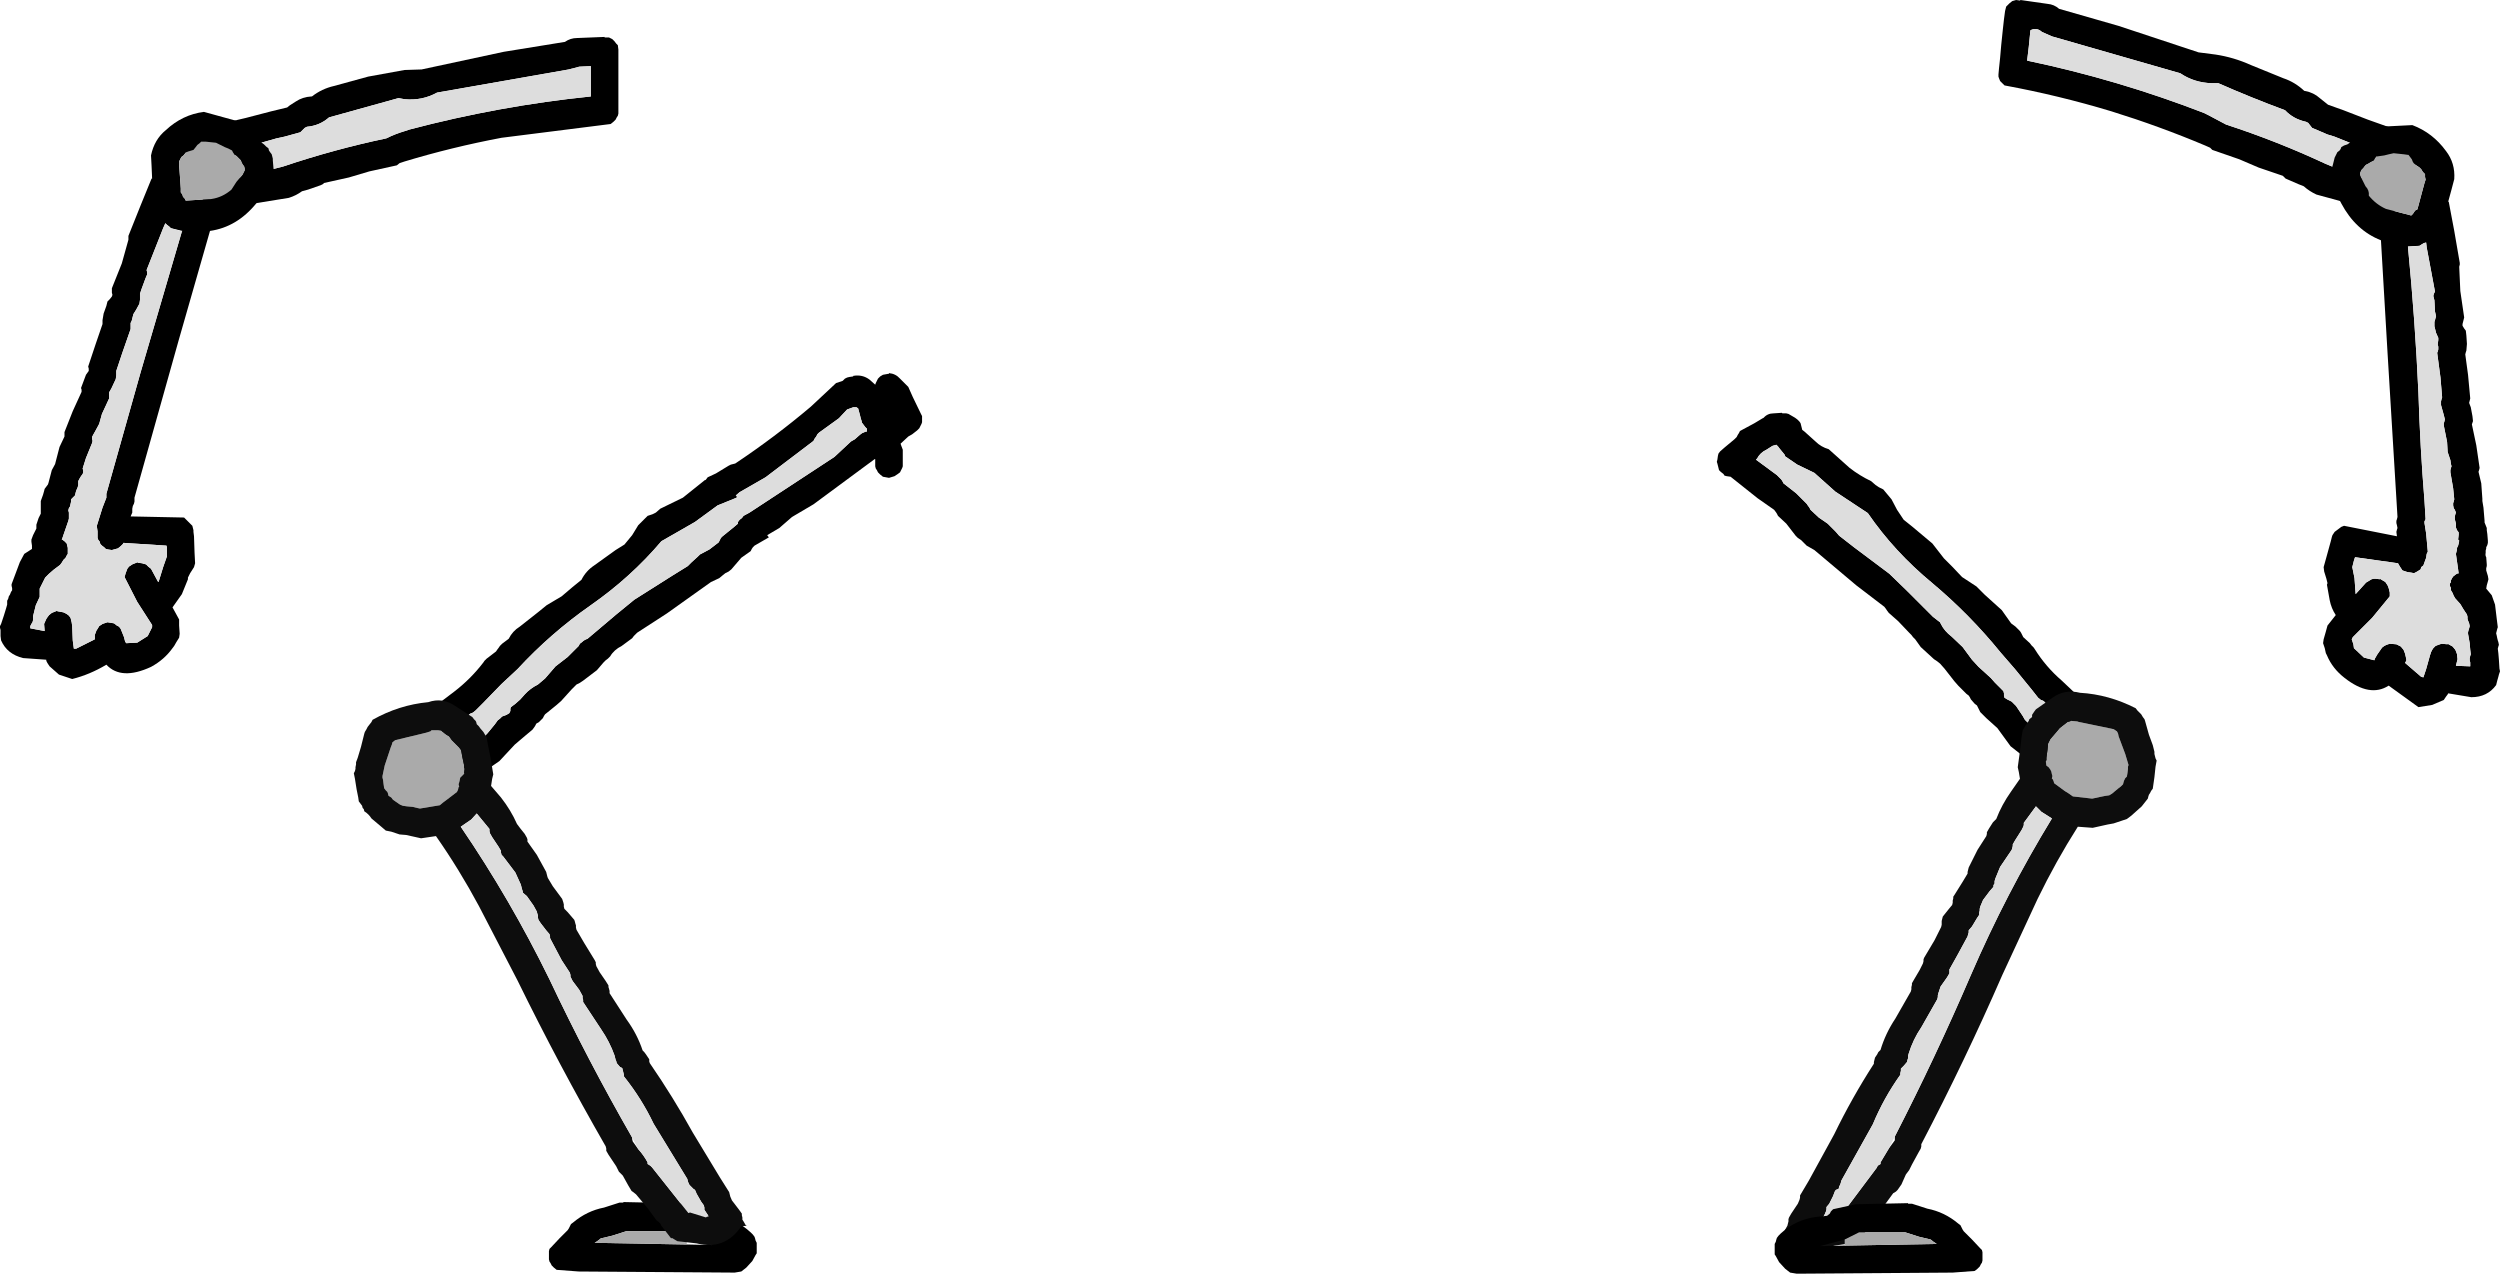 <?xml version="1.0" encoding="UTF-8" standalone="no"?>
<svg xmlns:xlink="http://www.w3.org/1999/xlink" height="115.55px" width="226.8px" xmlns="http://www.w3.org/2000/svg">
  <g transform="matrix(1.0, 0.0, 0.0, 1.0, 121.15, -28.4)">
    <path d="M-57.15 71.95 L-57.1 71.9 -56.95 71.7 -56.2 71.35 -55.05 70.65 -54.85 70.55 -54.45 70.45 Q-50.85 68.05 -47.6 65.3 L-45.3 63.15 -44.7 62.95 -44.5 62.75 -44.3 62.65 -44.1 62.6 -43.75 62.55 -43.75 62.5 Q-42.9 62.35 -42.25 62.85 L-41.75 63.3 -41.7 63.15 -41.6 62.95 -41.5 62.75 -41.3 62.55 -41.05 62.4 -40.5 62.3 -40.5 62.25 Q-39.9 62.3 -39.5 62.75 L-38.75 63.5 -38.35 64.4 -37.6 65.95 -37.5 66.15 -37.5 66.3 -37.5 66.5 -37.5 66.7 -37.55 66.85 -37.65 67.05 -37.75 67.25 -37.95 67.45 -38.4 67.8 -38.75 68.0 -39.45 68.65 -39.4 68.8 -39.25 69.2 -39.25 69.4 -39.25 69.75 -39.25 70.3 -39.25 70.7 -39.3 70.85 -39.4 71.05 -39.5 71.25 -39.7 71.4 -40.0 71.6 -40.5 71.75 -41.05 71.65 -41.3 71.45 -41.5 71.25 -41.6 71.05 -41.7 70.9 -41.75 70.7 -41.75 70.5 -41.75 70.3 -41.75 70.15 -41.75 70.05 -41.8 70.05 -47.35 74.15 -49.3 75.3 -50.45 76.3 -51.55 76.95 -51.4 77.15 -52.7 77.9 -52.85 78.05 -52.95 78.2 -53.05 78.4 -53.9 79.0 -54.8 80.05 -55.05 80.25 -55.35 80.4 -55.6 80.6 -55.9 80.85 -56.65 81.2 -60.65 84.05 -63.35 85.8 -63.55 86.0 -63.65 86.1 -63.8 86.3 -64.75 87.0 Q-65.45 87.35 -65.8 87.95 L-66.0 88.15 -66.2 88.3 -66.4 88.5 -67.0 89.2 -68.25 90.15 -68.55 90.35 -68.85 90.5 -69.3 90.95 -70.25 92.0 -70.65 92.35 -71.45 93.0 -71.7 93.2 -71.8 93.35 -71.9 93.55 -72.25 93.9 -72.5 94.05 -72.6 94.25 -72.7 94.4 -72.85 94.6 -73.45 95.1 -74.45 95.95 -75.85 97.45 -77.6 98.65 -78.25 98.65 -79.25 98.5 -79.5 98.25 -79.7 98.05 -79.9 97.45 -80.5 96.3 -80.6 96.1 -80.75 95.9 -80.95 95.65 -81.05 95.5 -81.1 95.3 -81.1 95.1 -81.1 94.9 -81.1 94.75 -81.1 94.65 -81.6 94.5 -81.85 94.25 -82.0 94.05 -82.1 93.85 -82.2 93.65 -82.2 93.45 -82.2 93.25 -82.2 93.1 -82.1 92.9 -82.0 92.7 -79.95 91.15 Q-78.45 90.0 -77.3 88.5 L-77.2 88.35 -77.0 88.15 -76.8 88.0 -76.15 87.5 -76.05 87.35 -75.9 87.15 -75.8 87.0 -75.6 86.8 -75.4 86.65 -75.0 86.35 Q-74.65 85.65 -74.0 85.25 L-72.35 83.95 -71.55 83.3 -70.2 82.5 -69.2 81.65 -68.4 81.0 Q-68.0 80.2 -67.25 79.7 L-65.3 78.3 -64.5 77.8 -63.8 76.95 -63.25 76.05 -62.4 75.2 -61.95 75.05 -61.65 74.9 -61.25 74.55 -59.2 73.55 -57.2 71.95 -57.15 71.95 M-54.4 73.35 L-54.25 73.5 -54.45 73.6 -56.05 74.25 -58.1 75.75 -61.15 77.5 Q-63.9 80.75 -67.55 83.3 -71.2 85.85 -74.2 89.1 L-75.65 90.45 -77.35 92.2 -78.0 92.85 -78.25 93.05 -78.5 93.15 -78.85 93.45 -79.0 93.6 -78.95 93.7 -78.7 94.1 -78.35 94.7 -78.15 94.9 -78.05 95.1 -78.0 95.3 -77.9 95.45 -77.75 95.55 -77.6 95.45 -77.15 95.15 -76.95 94.95 -76.7 94.65 -76.25 94.1 -76.0 93.75 -75.8 93.6 -75.6 93.4 -75.2 93.25 -74.95 93.1 -74.85 92.9 -74.85 92.7 -74.8 92.55 -74.6 92.4 -74.4 92.25 -73.95 91.85 -73.55 91.4 Q-73.05 90.85 -72.35 90.5 L-71.7 89.95 -70.75 88.85 -69.65 88.0 -68.65 87.0 -68.55 86.8 -68.35 86.65 Q-68.15 86.45 -67.85 86.35 L-65.25 84.15 -63.6 82.8 -60.2 80.65 -58.75 79.75 -58.4 79.4 -57.85 78.9 -57.65 78.7 -56.8 78.25 -55.95 77.6 -55.85 77.4 -55.75 77.2 -55.6 77.05 -54.55 76.2 -54.2 75.9 -54.2 75.75 -54.05 75.55 -53.85 75.4 -53.7 75.2 -53.15 74.9 -45.45 69.85 -43.95 68.45 -43.6 68.25 -43.15 67.85 -42.95 67.7 -42.6 67.55 -42.5 67.55 -42.5 67.5 -42.5 67.3 -42.65 67.15 -42.8 66.95 -42.95 66.75 -43.0 66.55 -43.05 66.4 -43.15 66.0 -43.3 65.45 -43.45 65.35 -43.75 65.35 -44.3 65.55 -45.05 66.35 -46.85 67.65 -47.0 67.8 -47.1 68.0 -47.25 68.2 -47.35 68.4 -51.7 71.7 -54.05 73.05 -54.4 73.35 M-71.35 142.1 L-71.35 141.9 -71.3 141.7 -71.15 141.55 -70.4 140.75 -69.65 140.0 -69.55 139.85 -69.45 139.65 -69.35 139.45 -69.15 139.3 Q-67.9 138.25 -66.35 137.95 L-64.95 137.5 -64.6 137.5 -64.6 137.45 -59.85 137.55 Q-58.75 137.55 -57.8 138.0 L-57.6 138.2 -57.5 138.4 -57.25 138.6 -56.25 138.7 Q-54.4 138.95 -53.05 140.2 L-52.85 140.4 -52.7 140.6 -52.65 140.75 -52.6 140.95 -52.5 141.15 -52.5 141.35 -52.5 141.5 -52.5 141.7 -52.5 141.9 -52.5 142.1 -52.6 142.25 -52.9 142.8 -53.45 143.4 -53.9 143.75 -54.5 143.85 -68.65 143.75 -70.65 143.6 -70.9 143.4 -71.1 143.2 -71.2 143.0 -71.3 142.85 -71.35 142.65 -71.35 142.45 -71.35 142.25 -71.35 142.1 M-58.85 140.75 L-60.15 140.1 -64.35 140.1 -65.6 140.5 -66.65 140.75 -66.9 140.95 -67.2 141.15 -58.85 141.3 -56.6 141.35 -58.85 140.75" fill="#000000" fill-rule="evenodd" stroke="none"/>
    <path d="M-54.25 73.5 L-54.4 73.35 -54.05 73.05 -51.7 71.7 -47.35 68.4 -47.25 68.2 -47.1 68.0 -47.0 67.8 -46.85 67.65 -45.05 66.35 -44.3 65.55 -43.75 65.35 -43.45 65.35 -43.3 65.45 -43.15 66.0 -43.05 66.4 -43.0 66.55 -42.95 66.75 -42.8 66.95 -42.65 67.15 -42.5 67.3 -42.5 67.5 -42.5 67.55 -42.6 67.55 -42.95 67.7 -43.15 67.85 -43.6 68.25 -43.95 68.45 -45.45 69.85 -53.15 74.9 -53.7 75.2 -53.85 75.4 -54.05 75.55 -54.2 75.75 -54.2 75.9 -54.55 76.2 -55.6 77.05 -55.75 77.2 -55.85 77.4 -55.95 77.6 -56.8 78.25 -57.65 78.7 -57.85 78.9 -58.4 79.4 -58.75 79.75 -60.2 80.65 -63.6 82.8 -65.25 84.15 -67.85 86.35 Q-68.15 86.45 -68.35 86.65 L-68.55 86.8 -68.65 87.0 -69.65 88.0 -70.75 88.85 -71.7 89.95 -72.35 90.5 Q-73.05 90.85 -73.55 91.4 L-73.95 91.85 -74.4 92.25 -74.6 92.4 -74.8 92.55 -74.85 92.7 -74.85 92.9 -74.95 93.1 -75.2 93.25 -75.6 93.4 -75.8 93.6 -76.0 93.75 -76.25 94.1 -76.7 94.65 -76.95 94.95 -77.15 95.15 -77.6 95.45 -77.75 95.55 -77.9 95.45 -78.0 95.3 -78.05 95.1 -78.15 94.9 -78.35 94.7 -78.7 94.1 -78.95 93.7 -79.0 93.6 -78.85 93.45 -78.5 93.15 -78.25 93.05 -78.0 92.85 -77.35 92.2 -75.65 90.45 -74.2 89.1 Q-71.2 85.85 -67.55 83.3 -63.9 80.75 -61.15 77.5 L-58.1 75.75 -56.05 74.25 -54.45 73.6 -54.25 73.5" fill="#dddddd" fill-rule="evenodd" stroke="none"/>
    <path d="M-58.85 141.3 L-67.2 141.15 -66.9 140.95 -66.65 140.75 -65.6 140.5 -64.35 140.1 -60.15 140.1 -58.85 140.75 -58.85 141.3" fill="#aaaaaa" fill-rule="evenodd" stroke="none"/>
    <path d="M-81.4 94.65 L-81.1 94.7 -80.85 94.9 -80.65 95.05 -80.4 95.2 -80.15 95.55 -79.5 96.2 -79.35 96.4 -79.3 96.55 -79.2 97.1 -79.05 97.8 -79.05 98.0 -79.0 98.15 -79.05 98.6 -79.2 98.75 -79.4 98.95 -79.45 99.2 -79.5 99.4 -79.55 99.55 -79.5 99.75 -79.5 99.8 -79.55 99.8 -79.6 100.05 -79.7 100.25 -80.55 100.9 -80.95 101.2 -81.25 101.45 -83.05 101.75 -83.3 101.7 -83.7 101.6 -84.25 101.55 -84.6 101.5 -84.85 101.4 -85.5 100.95 -85.65 100.75 -85.9 100.6 -85.95 100.4 -86.0 100.25 -86.15 100.1 -86.3 99.9 -86.35 99.55 -86.4 99.15 -86.45 98.95 -86.45 98.8 -86.25 97.85 -85.7 96.2 -85.6 95.95 -85.55 95.75 -85.3 95.55 -82.6 94.9 -82.1 94.75 -82.0 94.65 -81.4 94.65" fill="#aaaaaa" fill-rule="evenodd" stroke="none"/>
    <path d="M-81.4 94.65 L-82.0 94.65 -82.1 94.75 -82.6 94.9 -85.3 95.55 -85.55 95.75 -85.6 95.95 -85.7 96.2 -86.25 97.85 -86.45 98.8 -86.45 98.95 -86.4 99.15 -86.35 99.55 -86.3 99.9 -86.15 100.1 -86.0 100.25 -85.95 100.4 -85.9 100.6 -85.65 100.75 -85.5 100.95 -84.85 101.4 -84.6 101.5 -84.25 101.55 -83.7 101.6 -83.3 101.7 -83.05 101.75 -81.25 101.45 -80.95 101.2 -80.55 100.9 -79.7 100.25 -79.6 100.05 -79.55 99.8 -79.5 99.8 -79.5 99.75 -79.55 99.55 -79.5 99.4 -79.45 99.2 -79.4 98.95 -79.2 98.75 -79.05 98.6 -79.0 98.15 -79.05 98.0 -79.05 97.8 -79.2 97.1 -79.3 96.55 -79.35 96.4 -79.5 96.2 -80.15 95.55 -80.4 95.2 -80.65 95.05 -80.85 94.9 -81.1 94.7 -81.4 94.65 M-78.15 93.65 L-78.0 93.8 -77.95 93.9 -77.9 94.1 -77.7 94.3 -77.6 94.45 -77.3 94.8 -77.0 95.3 -76.9 95.9 -76.65 97.15 -76.4 98.65 -76.5 99.05 -76.6 99.7 -75.7 100.75 Q-74.8 101.9 -74.25 103.15 L-73.95 103.55 -73.55 104.05 -73.35 104.4 -73.3 104.55 -73.3 104.75 -72.45 105.95 -71.6 107.5 -71.55 107.7 -71.5 107.9 -71.45 108.05 -71.0 108.8 -70.15 109.95 -70.1 110.1 -70.05 110.25 -70.0 110.45 -70.0 110.65 -69.95 110.85 -69.65 111.15 -69.05 111.85 -69.0 112.0 -68.95 112.2 -68.9 112.35 -68.9 112.55 -68.85 112.75 -68.15 113.95 -67.2 115.5 -67.1 115.7 -67.1 115.85 -67.05 116.05 -66.75 116.6 -66.2 117.4 -65.95 117.8 -65.95 117.95 -65.9 118.1 -65.85 118.3 -65.85 118.5 -64.3 120.9 Q-63.35 122.2 -62.85 123.7 L-62.7 123.85 -62.55 124.05 -62.35 124.35 -62.25 124.5 -62.25 124.7 -62.2 124.85 Q-60.1 127.9 -58.3 131.15 L-55.85 135.2 -55.0 136.55 -54.95 136.75 -54.9 136.95 -54.75 137.3 -54.1 138.15 -53.85 138.5 -53.85 138.65 -53.8 138.85 -53.8 139.05 -53.7 139.2 -53.5 139.55 -53.4 139.6 -53.9 139.65 Q-55.4 141.85 -57.95 141.2 L-59.7 141.0 -59.95 140.85 -60.2 140.7 -60.25 140.75 -60.3 140.7 -61.15 139.6 -61.25 139.4 -61.4 139.25 -61.6 139.1 -62.4 138.0 -63.45 136.75 -63.7 136.55 -63.85 136.45 -64.15 135.95 -64.65 135.05 -65.0 134.7 -65.25 134.2 -65.95 133.15 -66.15 132.8 -66.15 132.6 -66.2 132.4 Q-70.45 125.0 -74.2 117.35 L-77.7 110.6 Q-79.5 107.25 -81.6 104.25 L-82.95 104.45 -84.3 104.15 -84.9 104.1 -85.65 103.85 -86.15 103.75 -86.5 103.45 -87.45 102.65 Q-87.7 102.25 -88.1 102.0 L-88.15 101.8 -88.25 101.7 -88.3 101.5 -88.45 101.3 -88.6 101.1 -88.65 100.75 -88.8 100.0 -88.95 99.05 -89.05 98.55 -88.95 98.35 -88.9 98.15 -88.9 98.0 -88.85 97.75 -88.85 97.55 -88.7 97.15 -88.4 96.15 -88.1 94.95 -88.05 94.8 -87.9 94.55 -87.8 94.35 -87.45 93.9 -87.35 93.7 Q-84.95 92.35 -82.3 92.1 -81.0 91.65 -79.85 92.45 L-78.3 93.45 -78.15 93.65 M-63.25 132.65 Q-62.75 133.2 -62.4 133.85 L-62.4 134.0 -62.15 134.15 -62.0 134.3 -59.5 137.45 -58.7 138.45 -58.55 138.4 -57.1 138.85 -57.05 138.8 -56.85 138.75 -57.05 138.45 -57.25 138.15 -57.25 137.95 -57.3 137.75 -57.55 137.4 -57.95 136.7 -58.1 136.35 -58.25 136.25 -58.45 136.05 -58.6 135.9 -58.7 135.7 -58.75 135.55 -58.8 135.35 -61.85 130.35 Q-62.95 128.05 -64.55 126.05 L-64.55 125.9 -64.6 125.7 -64.65 125.5 -64.7 125.3 -64.9 125.2 -65.2 124.85 -65.25 124.65 -65.3 124.55 -65.35 124.35 -65.4 124.15 Q-65.85 122.9 -66.6 121.8 L-68.25 119.3 -68.25 119.1 -68.3 118.95 -68.3 118.75 -68.6 118.2 -69.2 117.4 -69.4 117.0 -69.4 116.85 -69.45 116.65 -70.2 115.5 -71.15 113.7 -71.25 113.5 -71.25 113.35 -71.3 113.15 -71.6 112.8 -72.1 112.15 -72.3 111.85 -72.35 111.65 -72.35 111.45 -72.4 111.3 -72.45 111.1 -72.75 110.55 -73.35 109.7 -73.7 109.4 -73.75 109.2 -73.8 109.05 -73.85 108.85 -73.9 108.65 -74.4 107.55 -75.5 106.1 -75.65 105.95 -75.7 105.75 -75.7 105.6 -75.9 105.25 -76.5 104.35 -76.7 104.0 -76.75 103.8 -76.75 103.6 -77.9 102.2 -78.4 102.75 -79.35 103.4 Q-74.85 110.0 -71.3 117.25 -67.85 124.55 -63.8 131.6 L-63.8 131.75 -63.75 131.95 -63.25 132.65" fill="#0d0d0d" fill-rule="evenodd" stroke="none"/>
    <path d="M-63.8 131.6 Q-67.85 124.55 -71.3 117.25 -74.85 110.0 -79.35 103.4 L-78.4 102.75 -77.9 102.2 -76.75 103.6 -76.75 103.8 -76.7 104.0 -76.5 104.35 -75.9 105.25 -75.7 105.6 -75.7 105.75 -75.65 105.95 -75.5 106.1 -74.4 107.55 -73.9 108.65 -73.85 108.85 -73.8 109.05 -73.75 109.2 -73.7 109.4 -73.35 109.7 -72.75 110.55 -72.45 111.1 -72.4 111.3 -72.35 111.45 -72.35 111.65 -72.3 111.85 -72.1 112.15 -71.6 112.8 -71.3 113.15 -71.25 113.35 -71.25 113.5 -71.15 113.7 -70.2 115.5 -69.45 116.65 -69.4 116.85 -69.4 117.0 -69.2 117.4 -68.6 118.2 -68.3 118.75 -68.3 118.95 -68.25 119.1 -68.25 119.3 -66.6 121.8 Q-65.85 122.9 -65.4 124.15 L-65.35 124.35 -65.3 124.55 -65.25 124.65 -65.2 124.85 -64.9 125.2 -64.7 125.3 -64.65 125.5 -64.6 125.7 -64.55 125.9 -64.55 126.05 Q-62.95 128.05 -61.85 130.35 L-58.8 135.35 -58.75 135.55 -58.7 135.7 -58.6 135.9 -58.45 136.05 -58.25 136.25 -58.1 136.35 -57.95 136.7 -57.55 137.4 -57.3 137.75 -57.25 137.95 -57.25 138.15 -57.05 138.45 -56.85 138.75 -57.05 138.8 -57.1 138.85 -58.55 138.4 -58.7 138.45 -59.5 137.45 -62.0 134.3 -62.15 134.15 -62.4 134.0 -62.4 133.85 Q-62.75 133.2 -63.25 132.65 L-63.8 131.6" fill="#dddddd" fill-rule="evenodd" stroke="none"/>
    <path d="M39.75 65.9 L40.5 65.85 40.55 65.9 40.9 65.9 41.1 65.95 41.7 66.3 41.9 66.45 42.1 66.65 42.2 66.8 42.25 67.0 42.3 67.2 42.35 67.4 42.55 67.55 43.55 68.45 Q44.05 68.95 44.75 69.15 L46.65 70.85 Q47.55 71.55 48.6 72.05 L49.0 72.4 49.3 72.6 49.7 72.8 50.45 73.7 50.95 74.65 51.55 75.55 52.3 76.15 54.15 77.7 55.2 79.05 55.95 79.8 56.85 80.75 58.15 81.6 58.9 82.35 60.45 83.75 61.3 84.95 61.7 85.25 61.9 85.45 62.1 85.65 62.2 85.8 62.3 86.0 62.4 86.2 63.0 86.75 63.15 86.95 63.35 87.15 63.45 87.3 Q64.45 88.9 65.9 90.15 L67.75 91.9 67.9 92.1 67.95 92.3 67.95 92.45 67.95 92.65 67.9 92.85 67.8 93.05 67.7 93.2 67.5 93.4 67.25 93.6 66.7 93.7 66.7 93.8 66.7 93.95 66.7 94.15 66.7 94.35 66.6 94.55 66.5 94.7 66.3 94.95 66.1 95.15 66.0 95.35 65.3 96.45 65.05 97.0 64.85 97.2 64.6 97.4 63.55 97.5 62.9 97.4 61.25 96.1 60.05 94.45 59.05 93.55 58.5 93.0 58.4 92.8 58.3 92.6 58.2 92.4 58.0 92.25 57.65 91.85 57.55 91.65 57.45 91.5 57.25 91.35 56.5 90.6 56.15 90.2 55.25 89.05 54.85 88.6 54.6 88.4 54.3 88.2 53.1 87.1 52.6 86.4 52.4 86.2 52.25 86.0 52.05 85.8 51.05 84.75 50.2 84.0 50.05 83.8 49.95 83.65 49.8 83.45 47.25 81.5 43.45 78.3 42.75 77.9 42.45 77.6 42.25 77.4 41.95 77.2 41.75 77.0 40.9 75.9 40.15 75.2 40.05 75.0 39.95 74.85 39.8 74.65 38.3 73.6 35.85 71.65 35.5 71.6 35.3 71.55 35.2 71.4 34.95 71.2 34.8 71.05 34.75 70.85 34.7 70.65 34.65 70.45 34.6 70.3 34.65 70.1 34.7 69.75 34.75 69.55 34.9 69.35 35.3 69.0 36.2 68.25 36.4 68.05 36.5 67.85 36.6 67.7 36.7 67.5 38.0 66.8 38.75 66.35 38.85 66.3 Q39.2 65.9 39.75 65.9 M38.25 70.0 L38.15 70.1 40.05 71.5 40.25 71.7 40.45 71.9 40.55 72.05 40.65 72.25 41.8 73.15 42.75 74.1 42.85 74.25 43.0 74.45 43.1 74.65 43.85 75.35 44.65 75.9 44.85 76.1 45.4 76.65 45.7 77.0 47.05 78.05 50.25 80.45 51.8 81.95 54.2 84.35 54.65 84.7 54.85 84.85 54.95 85.05 Q55.25 85.65 55.9 86.15 L56.9 87.1 57.75 88.25 58.35 88.9 59.45 89.9 59.85 90.35 60.25 90.75 60.45 90.95 60.6 91.1 60.65 91.3 60.65 91.5 60.7 91.7 60.95 91.85 61.35 92.05 61.55 92.25 61.75 92.45 61.95 92.75 62.35 93.35 62.55 93.7 62.75 93.9 63.15 94.25 63.3 94.35 63.45 94.3 63.55 94.15 63.65 93.95 63.75 93.75 63.95 93.55 64.4 92.95 64.65 92.6 64.75 92.55 64.6 92.35 64.25 92.0 64.0 91.9 63.75 91.7 63.2 91.0 61.65 89.1 60.35 87.6 Q57.55 84.15 54.15 81.3 50.7 78.45 48.3 74.95 L45.35 73.0 43.45 71.3 41.9 70.55 40.8 69.8 40.75 69.65 40.3 69.1 40.15 68.9 40.0 68.75 39.65 68.85 39.1 69.2 Q38.55 69.45 38.25 70.0" fill="#000000" fill-rule="evenodd" stroke="none"/>
    <path d="M38.25 70.0 Q38.55 69.45 39.1 69.2 L39.65 68.85 40.0 68.75 40.15 68.9 40.3 69.1 40.75 69.65 40.8 69.8 41.9 70.55 43.45 71.3 45.35 73.0 48.3 74.95 Q50.7 78.45 54.15 81.3 57.55 84.15 60.35 87.6 L61.65 89.1 63.2 91.0 63.75 91.7 64.0 91.9 64.25 92.0 64.6 92.35 64.75 92.55 64.65 92.6 64.4 92.95 63.95 93.55 63.75 93.75 63.65 93.95 63.55 94.15 63.45 94.3 63.3 94.35 63.15 94.25 62.75 93.9 62.55 93.7 62.35 93.35 61.95 92.75 61.75 92.45 61.55 92.25 61.35 92.05 60.95 91.85 60.7 91.7 60.65 91.5 60.65 91.3 60.6 91.1 60.45 90.95 60.25 90.75 59.85 90.35 59.45 89.9 58.35 88.9 57.75 88.25 56.9 87.1 55.9 86.15 Q55.25 85.65 54.95 85.05 L54.85 84.85 54.65 84.7 54.2 84.35 51.8 81.95 50.25 80.45 47.05 78.05 45.7 77.0 45.4 76.65 44.85 76.1 44.65 75.9 43.85 75.35 43.1 74.65 43.0 74.45 42.85 74.25 42.75 74.1 41.8 73.15 40.65 72.25 40.55 72.05 40.45 71.9 40.25 71.7 40.05 71.5 38.15 70.1 38.25 70.0" fill="#dddddd" fill-rule="evenodd" stroke="none"/>
    <path d="M66.75 93.8 L66.4 93.9 66.15 94.1 65.95 94.25 65.7 94.45 65.45 94.75 64.85 95.45 64.75 95.65 64.65 95.85 64.6 96.4 64.5 97.15 64.5 97.35 64.45 97.5 64.5 97.85 64.7 98.0 64.85 98.2 64.95 98.4 65.0 98.65 65.05 98.8 65.0 99.0 65.0 99.05 65.05 99.05 65.15 99.25 65.2 99.45 66.15 100.15 66.55 100.4 66.9 100.65 68.65 100.85 68.9 100.8 69.35 100.7 69.85 100.6 70.2 100.55 70.45 100.4 71.05 99.9 71.25 99.75 71.45 99.55 71.5 99.35 71.55 99.2 71.65 99.0 71.8 98.85 71.85 98.55 71.9 98.15 71.9 97.95 71.95 97.8 71.65 96.8 71.05 95.2 71.0 94.95 70.9 94.75 70.6 94.55 67.95 94.0 67.45 93.9 67.3 93.85 66.75 93.8" fill="#aaaaaa" fill-rule="evenodd" stroke="none"/>
    <path d="M66.75 93.8 L67.3 93.85 67.45 93.9 67.95 94.0 70.6 94.55 70.9 94.75 71.0 94.95 71.05 95.2 71.65 96.8 71.95 97.8 71.9 97.95 71.9 98.15 71.85 98.55 71.8 98.85 71.65 99.0 71.55 99.2 71.5 99.35 71.45 99.55 71.25 99.75 71.05 99.9 70.45 100.4 70.2 100.55 69.85 100.6 69.35 100.7 68.9 100.8 68.65 100.85 66.9 100.65 66.55 100.4 66.15 100.15 65.2 99.45 65.15 99.25 65.05 99.05 65.0 99.05 65.0 99.0 65.05 98.8 65.0 98.65 64.95 98.4 64.85 98.2 64.7 98.0 64.5 97.85 64.45 97.5 64.5 97.35 64.5 97.15 64.6 96.4 64.65 95.85 64.75 95.65 64.85 95.45 65.45 94.75 65.7 94.45 65.95 94.25 66.15 94.1 66.4 93.9 66.75 93.8 M63.2 93.45 L62.95 93.65 62.9 93.8 62.65 94.15 62.35 94.65 62.25 95.25 62.1 96.55 61.9 98.0 62.0 98.45 62.1 99.05 61.3 100.2 Q60.45 101.4 59.95 102.7 L59.65 103.0 59.3 103.55 59.1 103.9 59.1 104.05 59.05 104.25 58.25 105.5 57.45 107.1 57.4 107.3 57.35 107.5 57.35 107.65 56.9 108.4 56.15 109.6 56.05 109.75 56.05 109.9 56.0 110.1 56.0 110.3 55.95 110.5 55.7 110.8 55.1 111.55 55.05 111.75 55.0 111.95 55.0 112.1 55.0 112.3 54.95 112.5 54.35 113.7 53.4 115.3 53.35 115.45 53.35 115.6 53.3 115.8 53.0 116.4 52.5 117.25 52.3 117.6 52.3 117.75 52.25 117.95 52.25 118.15 52.2 118.35 50.8 120.8 Q49.9 122.15 49.45 123.65 L49.25 123.85 49.15 124.05 48.95 124.35 48.9 124.55 48.85 124.75 48.85 124.9 Q46.85 128.0 45.25 131.3 L42.95 135.5 42.15 136.85 42.15 137.05 42.1 137.25 41.95 137.6 41.35 138.5 41.15 138.85 41.1 139.0 41.1 139.2 41.05 139.4 41.0 139.6 40.8 139.95 40.75 140.0 41.25 140.05 Q42.8 142.1 45.3 141.4 L47.05 141.15 47.3 140.95 Q47.45 140.9 47.55 140.8 L47.65 140.85 47.65 140.8 48.45 139.6 48.55 139.4 48.7 139.25 48.9 139.1 Q49.15 138.45 49.65 137.95 L50.6 136.65 50.85 136.5 51.0 136.35 51.35 135.85 51.75 134.95 52.05 134.55 52.3 134.05 52.9 132.95 53.1 132.6 53.15 132.4 53.15 132.2 Q57.1 124.65 60.5 116.85 L63.7 109.95 Q65.35 106.55 67.35 103.4 L68.7 103.5 70.05 103.2 70.6 103.1 71.35 102.85 71.8 102.7 72.2 102.4 73.15 101.55 73.7 100.85 73.75 100.65 73.8 100.5 73.9 100.35 74.0 100.15 74.15 99.95 74.2 99.6 74.3 98.9 74.4 97.95 74.5 97.4 74.4 97.2 74.35 97.0 74.3 96.8 74.3 96.6 74.25 96.4 74.15 96.0 73.8 95.05 73.45 93.8 73.4 93.65 73.25 93.45 73.1 93.2 72.75 92.85 72.6 92.65 Q70.15 91.4 67.55 91.25 66.15 90.9 65.05 91.7 L63.55 92.75 63.4 92.95 63.3 93.1 63.2 93.25 63.2 93.45 M50.2 132.6 L49.45 133.85 49.45 134.0 49.2 134.15 49.1 134.35 46.7 137.55 45.95 138.55 45.8 138.55 44.4 139.0 44.35 139.0 44.1 139.0 44.35 138.65 44.5 138.3 44.55 138.1 44.55 137.9 44.8 137.6 45.15 136.9 45.3 136.5 45.4 136.35 45.65 136.25 45.7 136.05 45.8 135.85 45.85 135.7 45.9 135.5 48.75 130.4 Q49.75 128.0 51.25 125.9 L51.25 125.75 51.3 125.55 51.3 125.35 51.4 125.25 51.55 125.1 51.85 124.75 51.9 124.55 51.95 124.4 51.95 124.2 52.0 124.0 Q52.4 122.7 53.15 121.6 L54.6 119.05 54.65 118.85 54.65 118.7 54.7 118.5 54.9 117.9 55.5 117.05 55.7 116.7 55.7 116.55 55.7 116.35 56.4 115.1 57.35 113.35 57.4 113.15 57.45 113.0 57.45 112.8 57.75 112.45 58.2 111.7 58.4 111.4 58.4 111.2 58.45 111.0 58.45 110.85 58.5 110.65 58.75 110.05 59.35 109.25 59.7 108.85 59.7 108.7 59.8 108.55 59.8 108.35 59.85 108.15 60.3 107.05 61.35 105.5 61.4 105.35 61.45 105.15 61.45 105.0 61.65 104.65 62.25 103.7 62.4 103.4 62.45 103.25 62.45 103.05 63.55 101.55 64.05 102.05 65.0 102.65 Q60.85 109.45 57.65 116.85 54.45 124.3 50.75 131.5 L50.75 131.65 50.75 131.85 50.2 132.6" fill="#0d0d0d" fill-rule="evenodd" stroke="none"/>
    <path d="M50.75 131.5 Q54.45 124.3 57.65 116.85 60.85 109.45 65.0 102.65 L64.05 102.05 63.55 101.55 62.45 103.05 62.45 103.25 62.4 103.4 62.25 103.7 61.65 104.65 61.45 105.0 61.45 105.15 61.4 105.35 61.35 105.5 60.3 107.05 59.85 108.15 59.8 108.35 59.8 108.55 59.7 108.7 59.7 108.85 59.35 109.25 58.75 110.05 58.5 110.65 58.45 110.85 58.45 111.0 58.4 111.2 58.4 111.4 58.2 111.7 57.75 112.45 57.45 112.8 57.45 113.0 57.4 113.15 57.35 113.35 56.4 115.1 55.7 116.35 55.7 116.55 55.7 116.7 55.5 117.05 54.9 117.9 54.7 118.5 54.65 118.7 54.65 118.85 54.6 119.05 53.15 121.6 Q52.4 122.7 52.0 124.0 L51.95 124.2 51.95 124.4 51.9 124.55 51.85 124.75 51.55 125.1 51.4 125.25 51.3 125.35 51.3 125.55 51.25 125.75 51.25 125.9 Q49.75 128.0 48.75 130.4 L45.9 135.5 45.85 135.7 45.8 135.85 45.7 136.05 45.65 136.25 45.4 136.35 45.3 136.5 45.15 136.9 44.8 137.6 44.55 137.9 44.55 138.1 44.5 138.3 44.35 138.65 44.1 139.0 44.35 139.0 44.4 139.0 45.8 138.55 45.95 138.55 46.7 137.55 49.1 134.35 49.2 134.15 49.45 134.0 49.45 133.85 50.2 132.6 50.75 131.5" fill="#dddddd" fill-rule="evenodd" stroke="none"/>
    <path d="M39.95 141.05 L39.85 141.25 39.85 141.45 39.85 141.6 39.85 141.8 39.85 142.0 39.85 142.2 39.95 142.35 40.25 142.9 40.8 143.5 41.25 143.85 41.85 143.95 56.0 143.85 58.0 143.7 58.25 143.5 58.45 143.3 58.55 143.1 58.65 142.95 58.7 142.75 58.7 142.55 58.7 142.35 58.7 142.2 58.7 142.0 58.65 141.8 58.5 141.65 57.75 140.85 57.0 140.1 56.9 139.95 56.8 139.75 56.7 139.55 56.5 139.4 Q55.25 138.35 53.7 138.05 L52.3 137.6 51.95 137.6 51.95 137.55 47.2 137.65 45.15 138.1 44.95 138.3 44.85 138.5 44.6 138.7 43.6 138.8 Q41.75 139.05 40.4 140.3 L40.2 140.5 40.05 140.7 40.0 140.85 39.95 141.05 M46.2 140.85 L47.5 140.2 51.7 140.2 52.95 140.6 54.0 140.85 54.25 141.05 54.55 141.25 46.2 141.4 43.95 141.45 46.2 140.85" fill="#000000" fill-rule="evenodd" stroke="none"/>
    <path d="M46.2 141.4 L54.55 141.25 54.25 141.05 54.0 140.85 52.95 140.6 51.7 140.2 47.5 140.2 46.2 140.85 46.2 141.4" fill="#aaaaaa" fill-rule="evenodd" stroke="none"/>
    <path d="M87.9 36.65 L87.95 36.65 Q88.75 36.8 89.3 37.3 L89.8 37.7 90.05 37.9 91.45 38.4 93.65 39.25 95.9 40.05 98.95 41.05 99.05 41.3 99.15 41.5 99.2 41.7 99.25 41.9 99.3 42.05 99.2 42.25 99.15 42.45 99.0 42.65 98.95 42.75 98.75 42.95 98.4 43.05 97.9 43.2 97.85 43.4 97.85 43.8 97.8 43.95 97.8 44.15 97.8 44.35 97.75 44.55 97.7 44.7 97.7 44.9 97.7 45.1 97.55 45.3 97.45 45.45 97.35 45.6 97.35 45.8 97.35 46.0 97.3 46.15 97.2 46.35 97.15 46.55 97.05 46.7 96.9 46.85 96.7 47.05 96.3 47.4 96.0 47.6 95.75 47.6 Q93.95 47.85 92.5 47.0 L92.3 46.95 89.0 46.05 Q88.35 45.75 87.85 45.3 L87.35 45.1 86.2 44.6 86.05 44.45 85.95 44.35 83.75 43.6 82.0 42.85 79.55 42.0 79.35 41.8 78.9 41.6 Q74.75 39.85 70.4 38.5 65.6 37.05 60.7 36.15 L60.5 35.95 60.3 35.75 60.2 35.5 60.15 35.35 60.15 35.15 60.2 34.6 60.3 33.65 60.4 32.5 60.55 31.05 60.65 30.15 60.75 29.4 60.85 29.0 61.0 28.85 61.15 28.7 61.4 28.5 61.75 28.4 62.1 28.45 62.15 28.4 64.6 28.75 Q65.2 28.8 65.65 29.2 L71.05 30.75 78.3 33.15 79.85 33.35 Q81.5 33.6 83.05 34.3 L86.0 35.5 Q87.05 35.85 87.9 36.65 M88.05 39.45 Q86.9 39.2 86.15 38.4 83.05 37.25 80.1 35.95 L79.5 35.95 Q77.9 35.9 76.65 35.05 L65.0 31.7 64.1 31.3 Q63.6 30.85 63.05 31.15 L62.9 32.65 62.75 33.9 Q70.9 35.6 78.8 38.65 L79.2 38.85 80.8 39.7 Q85.4 41.2 89.8 43.25 91.75 44.1 93.8 44.75 L94.95 44.8 95.1 44.25 95.3 43.9 94.75 43.25 94.65 43.05 94.5 42.7 94.25 42.25 90.65 40.8 90.0 40.6 88.6 40.0 88.25 39.55 88.05 39.45" fill="#000000" fill-rule="evenodd" stroke="none"/>
    <path d="M88.05 39.45 L88.25 39.55 88.6 40.0 90.0 40.6 90.65 40.8 94.25 42.25 94.5 42.7 94.65 43.05 94.75 43.25 95.3 43.9 95.1 44.25 94.95 44.8 93.8 44.75 Q91.75 44.1 89.8 43.25 85.4 41.2 80.8 39.7 L79.2 38.85 78.8 38.65 Q70.9 35.6 62.75 33.9 L62.9 32.65 63.05 31.15 Q63.6 30.85 64.1 31.3 L65.0 31.7 76.65 35.05 Q77.9 35.9 79.5 35.95 L80.1 35.95 Q83.05 37.25 86.15 38.4 86.9 39.2 88.05 39.45" fill="#dddddd" fill-rule="evenodd" stroke="none"/>
    <path d="M92.25 41.05 L92.5 40.9 Q93.5 40.2 94.7 39.9 L97.7 39.75 Q99.55 40.45 100.75 42.1 101.6 43.2 101.5 44.65 L101.25 45.6 100.95 46.7 101.0 46.7 101.5 49.35 102.0 52.25 102.0 52.4 101.95 52.6 102.05 54.8 102.4 57.2 102.35 57.4 102.3 57.6 102.25 57.8 102.25 57.95 102.4 58.2 102.55 58.4 102.6 58.85 102.65 59.6 102.6 60.2 102.55 60.35 102.5 60.55 102.75 62.4 102.95 64.55 102.9 64.75 102.85 64.95 103.0 65.35 103.15 66.15 103.2 66.6 103.15 66.75 103.1 66.9 103.5 68.8 103.8 70.85 103.75 71.05 103.7 71.2 103.95 72.25 104.05 73.65 104.05 73.85 104.15 74.45 104.25 75.65 104.25 75.8 104.35 76.05 104.45 76.3 104.45 76.5 104.5 76.85 104.55 77.45 104.55 77.65 104.5 77.85 104.4 78.05 104.4 78.15 104.35 78.35 104.35 78.55 Q104.3 78.8 104.4 78.95 L104.45 79.6 104.45 79.75 104.4 79.95 104.4 80.15 104.55 80.65 104.6 80.95 104.55 81.15 104.45 81.5 104.4 81.8 104.9 82.4 105.2 83.25 105.35 84.5 105.45 85.3 105.4 85.45 105.35 85.65 105.3 85.85 105.35 86.05 105.4 86.3 105.45 86.5 105.5 86.65 105.55 86.9 105.5 87.05 105.45 87.25 105.5 87.65 105.55 88.25 105.6 89.05 105.65 89.3 105.6 89.45 105.55 89.6 105.5 89.8 105.4 90.15 105.3 90.55 Q104.5 91.65 103.05 91.65 L100.95 91.3 100.9 91.4 100.75 91.6 100.65 91.75 100.55 91.9 99.5 92.35 98.25 92.55 95.55 90.6 Q93.85 91.7 91.55 89.9 90.45 89.05 89.95 87.85 L89.85 87.65 89.75 87.2 89.6 86.75 89.65 86.4 89.85 85.7 90.0 85.15 90.75 84.2 Q90.35 83.6 90.2 82.85 L89.95 81.45 90.0 81.3 89.9 80.9 89.7 80.25 89.65 79.85 89.9 78.95 90.3 77.5 90.4 77.1 90.45 76.95 90.55 76.8 90.65 76.65 90.85 76.5 91.05 76.35 91.25 76.2 91.5 76.1 96.3 77.05 96.25 76.65 96.3 76.45 96.35 76.3 96.3 76.05 96.25 75.85 96.25 75.65 96.3 75.5 96.35 75.3 95.45 60.45 94.85 50.2 Q92.55 49.3 91.25 46.85 L90.5 45.4 90.5 45.25 90.5 45.05 90.4 44.8 90.3 44.6 90.25 44.35 90.25 44.15 90.35 43.85 90.5 43.3 90.65 42.7 90.7 42.6 90.8 42.4 90.9 42.2 91.1 42.05 91.2 41.9 91.25 41.75 91.5 41.6 91.8 41.5 91.95 41.4 92.15 41.25 92.25 41.05 M94.3 42.8 L94.25 42.95 93.95 43.1 93.7 43.25 93.5 43.35 93.4 43.45 93.25 43.65 93.1 43.8 93.0 44.0 92.95 44.15 93.0 44.35 93.1 44.6 93.45 45.3 Q93.8 45.65 93.75 46.15 94.4 46.95 95.3 47.35 L97.6 47.95 97.75 47.8 97.85 47.65 97.95 47.5 98.15 47.4 98.25 47.05 98.45 46.3 98.8 45.0 98.9 44.7 98.85 44.45 98.85 44.2 98.65 44.0 98.5 43.75 98.35 43.6 97.9 43.3 97.75 43.1 97.65 42.85 97.5 42.65 97.35 42.45 97.3 42.45 96.95 42.4 96.0 42.3 95.55 42.4 95.15 42.5 94.45 42.6 94.3 42.8 M98.35 50.7 L97.3 50.75 97.3 50.8 Q97.95 57.45 98.25 64.05 98.4 68.95 98.8 73.85 L98.9 75.5 98.8 75.7 98.8 75.85 98.95 76.8 99.1 78.45 99.0 78.65 98.95 79.0 98.75 79.55 98.7 79.7 98.5 79.85 98.45 80.05 98.3 80.15 98.05 80.3 97.85 80.4 97.6 80.35 97.25 80.3 96.8 80.15 96.6 79.85 96.45 79.6 96.4 79.5 92.5 78.95 92.45 79.1 92.4 79.25 92.35 79.45 92.25 79.85 92.45 80.85 92.55 82.25 92.55 82.3 93.5 81.25 93.75 81.1 94.0 80.95 94.2 80.9 94.35 80.9 94.75 80.95 94.75 80.9 95.25 81.2 95.45 81.5 95.55 81.75 95.65 82.15 95.65 82.5 94.05 84.45 92.3 86.2 92.2 86.4 92.35 86.85 92.4 87.2 93.3 88.05 94.25 88.3 94.3 88.15 94.5 87.8 94.95 87.15 95.15 87.0 95.35 86.9 95.65 86.8 96.25 86.85 96.65 87.05 96.9 87.35 97.0 87.6 97.05 87.75 97.15 88.2 97.15 88.35 97.05 88.5 97.05 88.55 98.5 89.8 98.7 89.85 98.95 89.1 99.3 87.85 99.4 87.55 99.5 87.35 99.6 87.2 99.8 87.0 100.05 86.9 100.35 86.8 100.9 86.85 100.9 86.8 101.35 87.05 101.6 87.35 101.7 87.6 101.75 87.75 101.8 88.2 101.65 88.8 102.95 88.85 102.95 88.7 102.95 88.5 102.9 88.3 102.9 88.1 102.95 87.9 103.0 87.75 102.95 87.35 102.9 86.75 102.75 85.9 102.75 85.75 102.8 85.55 102.85 85.4 102.9 85.2 102.85 84.95 102.75 84.7 102.7 84.55 102.7 84.35 102.65 84.15 102.35 83.7 102.05 83.2 101.6 82.7 101.45 82.45 101.35 82.2 101.2 81.95 101.2 81.75 101.1 81.55 101.1 81.35 101.2 81.2 101.2 81.05 101.3 80.85 101.4 80.7 101.65 80.5 101.85 80.4 101.9 80.45 101.85 80.05 101.65 78.65 101.7 78.45 101.75 78.25 101.75 78.1 101.85 77.9 101.9 77.7 101.95 77.45 101.85 77.35 101.9 76.9 101.9 76.7 101.75 76.5 101.65 76.25 101.65 76.05 101.65 75.9 101.55 75.5 101.55 75.25 101.6 75.05 101.65 74.9 101.55 74.65 101.45 74.5 101.4 74.25 101.4 74.05 101.45 73.9 101.5 73.7 101.4 72.7 101.15 71.25 101.15 71.05 101.2 70.85 101.25 70.7 101.2 70.5 101.15 70.15 100.9 69.4 100.85 68.5 100.55 67.0 100.55 66.8 100.6 66.65 100.65 66.45 100.55 66.05 100.3 65.15 100.3 64.8 100.35 64.6 100.4 64.45 100.25 62.65 99.95 60.4 100.0 60.3 100.05 60.1 100.05 59.85 100.0 59.65 100.05 59.25 100.05 59.05 99.85 58.6 99.7 58.0 99.7 57.6 99.75 57.45 99.8 57.25 99.85 57.1 99.75 56.65 99.7 55.65 99.6 55.25 99.65 55.05 99.75 54.85 99.0 50.85 98.95 50.4 98.75 50.45 98.5 50.6 98.35 50.7" fill="#000000" fill-rule="evenodd" stroke="none"/>
    <path d="M94.3 42.8 L94.45 42.6 95.15 42.5 95.55 42.4 96.0 42.3 96.95 42.4 97.3 42.45 97.35 42.45 97.5 42.65 97.65 42.85 97.75 43.1 97.9 43.3 98.35 43.6 98.5 43.75 98.65 44.0 98.85 44.2 98.85 44.45 98.9 44.7 98.8 45.0 98.45 46.3 98.25 47.05 98.15 47.4 97.95 47.5 97.85 47.65 97.75 47.8 97.6 47.95 95.3 47.35 Q94.4 46.95 93.75 46.15 93.8 45.65 93.45 45.3 L93.1 44.6 93.0 44.35 92.95 44.15 93.0 44.0 93.1 43.8 93.25 43.65 93.4 43.45 93.5 43.35 93.7 43.25 93.95 43.1 94.25 42.95 94.3 42.8" fill="#aaaaaa" fill-rule="evenodd" stroke="none"/>
    <path d="M97.3 50.8 L98.35 50.7 98.5 50.6 98.75 50.45 98.95 50.4 99.0 50.85 99.75 54.85 99.65 55.05 99.6 55.25 99.7 55.65 99.75 56.65 99.85 57.1 99.8 57.25 99.75 57.45 99.7 57.6 99.7 58.0 99.85 58.6 100.05 59.05 100.05 59.25 100.0 59.65 100.05 59.85 100.05 60.1 100.0 60.3 99.95 60.4 100.25 62.65 100.4 64.45 100.35 64.6 100.3 64.8 100.3 65.15 100.55 66.05 100.65 66.45 100.6 66.65 100.55 66.8 100.55 67.0 100.85 68.5 100.9 69.4 101.15 70.15 101.2 70.5 101.25 70.7 101.2 70.85 101.15 71.05 101.15 71.25 101.4 72.7 101.5 73.7 101.45 73.9 101.4 74.05 101.4 74.25 101.45 74.5 101.55 74.65 101.65 74.9 101.6 75.05 101.55 75.25 101.55 75.5 101.65 75.9 101.65 76.05 101.65 76.25 101.75 76.5 101.9 76.7 101.9 76.9 101.85 77.35 101.95 77.45 101.9 77.7 101.85 77.9 101.75 78.1 101.75 78.25 101.7 78.45 101.65 78.65 101.85 80.05 101.9 80.45 101.85 80.4 101.65 80.5 101.4 80.7 101.3 80.85 101.2 81.05 101.2 81.2 101.1 81.35 101.1 81.55 101.2 81.75 101.2 81.95 101.35 82.2 101.45 82.45 101.6 82.7 102.05 83.2 102.35 83.7 102.65 84.15 102.7 84.35 102.7 84.55 102.75 84.7 102.85 84.95 102.9 85.2 102.85 85.4 102.8 85.55 102.75 85.75 102.75 85.9 102.9 86.75 102.95 87.35 103.0 87.75 102.95 87.9 102.9 88.1 102.9 88.3 102.95 88.5 102.95 88.7 102.95 88.85 101.65 88.8 101.8 88.2 101.75 87.75 101.7 87.6 101.6 87.35 101.35 87.05 100.9 86.8 100.9 86.85 100.35 86.8 100.05 86.9 99.8 87.0 99.6 87.2 99.5 87.35 99.4 87.55 99.3 87.85 98.95 89.1 98.7 89.85 98.5 89.8 97.05 88.55 97.05 88.5 97.15 88.35 97.15 88.2 97.05 87.75 97.0 87.6 96.9 87.35 96.65 87.05 96.25 86.85 95.65 86.8 95.35 86.9 95.15 87.0 94.95 87.15 94.5 87.8 94.3 88.15 94.25 88.3 93.3 88.05 92.4 87.2 92.35 86.85 92.2 86.4 92.3 86.2 94.05 84.45 95.65 82.5 95.65 82.15 95.55 81.75 95.45 81.5 95.25 81.2 94.75 80.9 94.75 80.95 94.35 80.9 94.2 80.9 94.0 80.95 93.75 81.1 93.5 81.25 92.55 82.3 92.55 82.25 92.45 80.85 92.25 79.85 92.35 79.45 92.4 79.25 92.45 79.1 92.5 78.95 96.4 79.5 96.45 79.6 96.6 79.85 96.8 80.15 97.25 80.3 97.6 80.35 97.85 80.4 98.05 80.3 98.3 80.15 98.45 80.05 98.5 79.85 98.7 79.7 98.75 79.55 98.95 79.0 99.0 78.65 99.1 78.45 98.95 76.8 98.8 75.85 98.8 75.7 98.9 75.5 98.8 73.85 Q98.4 68.95 98.25 64.05 97.95 57.45 97.3 50.8" fill="#dddddd" fill-rule="evenodd" stroke="none"/>
    <path d="M-69.55 34.7 L-81.5 36.8 Q-82.85 37.55 -84.45 37.4 L-85.0 37.3 -91.3 39.05 Q-92.15 39.8 -93.3 39.9 L-93.5 40.0 -93.9 40.4 -95.35 40.8 -96.05 40.95 -99.75 42.0 -100.05 42.4 -100.25 42.75 -100.4 42.95 -101.0 43.5 -100.85 43.9 -100.75 44.45 -99.6 44.55 -95.45 43.5 Q-90.85 41.95 -86.1 40.95 -85.3 40.55 -84.45 40.3 L-84.0 40.15 Q-75.85 38.0 -67.55 37.15 L-67.55 35.9 -67.55 34.4 -68.6 34.45 -69.55 34.7 M-66.3 31.8 L-65.9 31.8 -65.6 31.95 -65.4 32.15 -65.25 32.35 -65.1 32.5 -65.05 32.9 -65.05 33.65 -65.05 34.55 -65.05 36.05 -65.05 37.2 -65.05 38.15 -65.05 38.7 -65.1 38.9 -65.2 39.05 -65.3 39.25 -65.5 39.45 -65.75 39.65 -75.65 40.9 Q-80.15 41.75 -84.45 43.05 L-84.9 43.2 -85.15 43.4 -87.65 43.95 -89.5 44.5 -91.75 45.0 -91.85 45.1 -92.05 45.2 -93.2 45.6 -93.75 45.75 Q-94.3 46.15 -94.95 46.35 L-98.35 46.9 -98.55 46.95 -101.85 47.15 -102.1 47.1 -102.35 46.9 -102.75 46.5 -102.9 46.3 -103.05 46.15 -103.1 45.95 -103.15 45.75 -103.25 45.55 -103.25 45.4 -103.25 45.2 -103.25 45.0 -103.3 44.85 -103.4 44.65 -103.5 44.45 -103.5 44.25 -103.5 44.05 -103.5 43.9 -103.5 43.7 -103.5 43.5 -103.5 43.3 -103.5 43.15 -103.5 42.75 -103.5 42.55 -104.0 42.35 -104.3 42.2 -104.5 42.0 -104.55 41.85 -104.65 41.65 -104.7 41.45 -104.75 41.25 -104.7 41.1 -104.65 40.9 -104.55 40.7 -104.45 40.55 -104.3 40.3 -101.2 39.65 -98.85 39.1 -96.55 38.5 -95.1 38.15 -94.85 37.95 -94.3 37.6 Q-93.7 37.2 -92.9 37.15 L-92.85 37.15 Q-91.95 36.45 -90.85 36.2 L-87.75 35.35 -84.45 34.75 -82.9 34.7 -75.45 33.1 -69.9 32.2 Q-69.4 31.85 -68.8 31.85 L-66.3 31.75 -66.3 31.8" fill="#000000" fill-rule="evenodd" stroke="none"/>
    <path d="M-69.55 34.7 L-68.6 34.45 -67.55 34.4 -67.55 35.9 -67.55 37.15 Q-75.85 38.0 -84.0 40.15 L-84.45 40.3 Q-85.3 40.55 -86.1 40.95 -90.85 41.95 -95.45 43.5 L-99.6 44.55 -100.75 44.45 -100.85 43.9 -101.0 43.5 -100.4 42.95 -100.25 42.75 -100.05 42.4 -99.75 42.0 -96.05 40.95 -95.35 40.8 -93.9 40.4 -93.5 40.0 -93.3 39.9 Q-92.15 39.8 -91.3 39.05 L-85.0 37.3 -84.45 37.4 Q-82.85 37.55 -81.5 36.8 L-69.55 34.7" fill="#dddddd" fill-rule="evenodd" stroke="none"/>
    <path d="M-97.6 40.95 L-97.75 40.75 Q-98.6 39.9 -99.75 39.35 L-102.65 38.55 Q-104.6 38.8 -106.1 40.2 -107.15 41.05 -107.45 42.5 L-107.4 43.45 -107.35 44.6 -107.4 44.6 -108.4 47.05 -109.5 49.8 -109.5 49.95 -109.5 50.15 -110.1 52.3 -111.0 54.55 -111.0 54.75 -111.0 54.95 -110.95 55.15 -111.0 55.3 -111.2 55.55 -111.4 55.75 -111.5 56.15 -111.75 56.85 -111.85 57.45 -111.85 57.6 -111.85 57.8 -112.45 59.55 -113.15 61.65 -113.1 61.85 -113.1 62.05 -113.35 62.4 -113.65 63.2 -113.8 63.6 -113.75 63.75 -113.75 63.95 -114.55 65.7 -115.3 67.6 -115.3 67.8 -115.3 68.0 -115.75 68.95 -116.1 70.3 -116.15 70.5 -116.45 71.05 -116.75 72.2 -116.8 72.35 -116.95 72.55 -117.1 72.75 -117.15 72.95 -117.25 73.3 -117.45 73.85 -117.45 74.05 -117.45 74.25 -117.45 74.45 -117.45 74.6 -117.45 74.8 -117.45 75.0 -117.65 75.4 -117.85 76.0 -117.85 76.15 -117.85 76.35 -117.95 76.55 -118.15 76.95 -118.3 77.35 -118.3 77.55 -118.25 77.9 -118.25 78.2 -118.95 78.65 -119.35 79.4 -119.8 80.6 -120.1 81.4 -120.1 81.55 -120.05 81.75 -120.05 81.95 -120.15 82.1 -120.25 82.35 -120.35 82.5 -120.4 82.7 -120.5 82.9 -120.5 83.05 -120.5 83.25 -120.6 83.6 -120.8 84.25 -121.05 85.0 -121.15 85.2 -121.15 85.35 -121.1 85.55 -121.1 85.75 -121.1 86.1 -121.05 86.5 Q-120.5 87.75 -119.05 88.1 L-116.95 88.25 -116.95 88.35 -116.85 88.55 -116.75 88.7 -116.65 88.85 -115.8 89.6 -114.6 90.0 Q-113.0 89.6 -111.5 88.7 -110.15 90.15 -107.45 88.9 -106.25 88.25 -105.5 87.2 L-105.35 87.0 -105.15 86.65 -104.9 86.25 -104.85 85.9 -104.9 85.15 -104.9 84.6 -105.5 83.5 -104.65 82.3 -104.1 80.95 -104.1 80.8 -103.9 80.4 -103.55 79.85 -103.45 79.5 -103.5 78.55 -103.55 77.05 -103.6 76.65 -103.6 76.5 -103.65 76.3 -103.7 76.1 -103.9 75.9 -104.05 75.75 -104.25 75.55 -104.45 75.35 -109.3 75.25 -109.15 74.9 -109.15 74.7 -109.15 74.55 -109.1 74.3 -109.0 74.1 -108.95 73.9 -108.95 73.75 -108.95 73.55 -104.95 59.3 -102.1 49.35 Q-99.65 49.0 -97.9 46.85 L-96.85 45.65 -96.8 45.45 -96.75 45.2 -96.55 45.05 -96.45 44.85 -96.35 44.65 -96.3 44.45 -96.3 44.1 -96.35 43.55 -96.4 42.95 -96.4 42.8 -96.45 42.6 -96.5 42.4 -96.65 42.2 -96.75 42.05 -96.8 41.85 -97.0 41.7 -97.2 41.5 -97.4 41.35 -97.55 41.15 -97.6 40.95 M-100.0 42.25 L-99.95 42.4 -99.7 42.55 -99.5 42.75 -99.3 42.95 -99.25 43.1 -99.15 43.3 -99.0 43.5 -98.95 43.7 -98.95 43.85 -99.05 44.05 -99.15 44.25 -99.7 44.9 -100.15 45.6 Q-100.95 46.3 -101.95 46.45 L-104.3 46.6 -104.4 46.4 -104.55 46.25 -104.6 46.05 -104.75 45.85 -104.75 45.5 -104.8 44.75 -104.9 43.4 -104.9 43.05 -104.8 42.85 -104.7 42.65 -104.5 42.5 -104.3 42.25 -104.1 42.15 -103.6 42.0 -103.4 41.75 -103.25 41.55 -103.05 41.4 -102.9 41.25 -102.85 41.25 -102.5 41.25 -101.55 41.35 -101.15 41.55 -100.75 41.75 Q-100.45 41.85 -100.1 42.05 L-100.0 42.25 M-105.65 49.1 L-104.6 49.35 -104.65 49.4 -108.4 62.2 -111.05 71.6 -111.5 73.2 -111.5 73.4 -111.5 73.55 -111.85 74.45 -112.35 76.05 -112.35 76.25 -112.3 76.6 -112.3 77.2 -112.25 77.35 -112.1 77.55 -112.05 77.75 -111.9 77.9 -111.7 78.05 -111.55 78.2 -111.35 78.25 -111.0 78.3 -110.45 78.15 -110.2 77.95 -110.0 77.75 -109.95 77.65 -106.05 77.9 -106.0 78.1 -106.0 78.25 -106.0 78.45 -106.0 78.85 -106.35 79.85 -106.75 81.15 -106.8 81.2 -107.45 80.0 -107.7 79.8 -107.9 79.6 -108.1 79.55 -108.25 79.5 -108.65 79.45 -108.65 79.4 -109.15 79.6 -109.45 79.8 -109.6 80.0 -109.75 80.4 -109.85 80.75 -108.7 83.0 -107.35 85.1 -107.35 85.3 -107.55 85.7 -107.75 86.1 -108.7 86.7 -109.7 86.75 -109.8 86.6 -109.9 86.2 -110.2 85.45 -110.35 85.25 -110.55 85.15 -110.8 84.95 -111.4 84.85 -111.85 85.0 -112.15 85.2 -112.3 85.45 -112.4 85.6 -112.55 86.0 -112.55 86.15 -112.55 86.35 -112.55 86.4 -114.25 87.25 -114.45 87.25 -114.55 86.5 -114.6 85.2 -114.65 84.85 -114.7 84.65 -114.75 84.45 -114.9 84.25 -115.1 84.1 -115.4 83.95 -115.95 83.85 -115.95 83.8 -116.45 84.0 -116.7 84.2 -116.85 84.4 -116.95 84.55 -117.15 85.0 -117.1 85.65 -118.4 85.4 -118.4 85.2 -118.3 85.0 -118.2 84.85 -118.15 84.65 -118.15 84.45 -118.15 84.3 -118.05 83.9 -117.9 83.3 -117.55 82.55 -117.55 82.35 -117.55 82.15 -117.55 82.0 -117.55 81.8 -117.45 81.6 -117.35 81.4 -117.25 81.2 -117.15 81.0 -117.05 80.8 -116.7 80.45 -116.3 80.1 -115.7 79.65 -115.55 79.45 -115.4 79.2 -115.2 79.0 -115.1 78.8 -115.0 78.65 -115.0 78.45 -115.0 78.25 -115.0 78.1 -115.05 77.9 -115.1 77.7 -115.3 77.5 -115.5 77.35 -115.55 77.4 -115.4 76.95 -114.95 75.65 -114.9 75.45 -114.9 75.25 -114.9 75.1 -114.9 74.9 -114.95 74.7 -114.9 74.5 -114.8 74.35 -114.7 73.9 -114.7 73.7 -114.55 73.55 -114.35 73.35 -114.3 73.15 -114.25 72.95 -114.1 72.6 -114.05 72.4 -114.05 72.2 -114.05 72.05 -113.95 71.85 -113.8 71.6 -113.65 71.4 -113.6 71.25 -113.6 71.1 -113.65 70.9 -113.35 69.95 -112.8 68.6 -112.75 68.4 -112.8 68.2 -112.8 68.05 -112.7 67.85 -112.5 67.5 -112.15 66.85 -111.9 65.95 -111.25 64.55 -111.25 64.35 -111.25 64.2 -111.25 64.0 -111.05 63.65 -110.65 62.8 -110.6 62.45 -110.6 62.25 -110.6 62.05 -110.05 60.4 -109.3 58.25 -109.3 58.1 -109.3 57.9 -109.3 57.7 -109.2 57.5 -109.1 57.1 -109.05 56.9 -108.8 56.5 -108.5 55.95 -108.45 55.6 -108.45 55.4 -108.45 55.2 -108.45 55.05 -108.3 54.6 -107.95 53.65 -107.8 53.3 -107.8 53.1 -107.85 52.9 -106.35 49.1 -106.15 48.65 -106.0 48.8 -105.8 48.95 -105.65 49.1" fill="#000000" fill-rule="evenodd" stroke="none"/>
    <path d="M-100.0 42.25 L-100.1 42.05 Q-100.45 41.85 -100.75 41.75 L-101.15 41.55 -101.55 41.35 -102.5 41.25 -102.85 41.25 -102.9 41.25 -103.05 41.4 -103.25 41.55 -103.4 41.75 -103.6 42.0 -104.1 42.15 -104.3 42.25 -104.5 42.5 -104.7 42.65 -104.8 42.85 -104.9 43.05 -104.9 43.4 -104.8 44.75 -104.75 45.5 -104.75 45.85 -104.6 46.05 -104.55 46.25 -104.4 46.4 -104.3 46.6 -101.95 46.45 Q-100.95 46.3 -100.15 45.6 L-99.7 44.9 -99.15 44.25 -99.05 44.05 -98.95 43.85 -98.95 43.7 -99.0 43.5 -99.15 43.3 -99.25 43.1 -99.3 42.95 -99.5 42.75 -99.7 42.55 -99.95 42.4 -100.0 42.25" fill="#aaaaaa" fill-rule="evenodd" stroke="none"/>
    <path d="M-104.65 49.4 L-105.65 49.1 -105.8 48.95 -106.0 48.8 -106.15 48.65 -106.35 49.1 -107.85 52.9 -107.8 53.1 -107.8 53.3 -107.95 53.65 -108.3 54.6 -108.45 55.05 -108.45 55.2 -108.45 55.4 -108.45 55.6 -108.5 55.95 -108.8 56.5 -109.05 56.9 -109.1 57.1 -109.2 57.5 -109.3 57.7 -109.3 57.9 -109.3 58.1 -109.3 58.25 -110.05 60.4 -110.6 62.05 -110.6 62.25 -110.6 62.45 -110.65 62.8 -111.05 63.65 -111.25 64.0 -111.25 64.2 -111.25 64.35 -111.25 64.55 -111.9 65.95 -112.15 66.85 -112.5 67.5 -112.7 67.85 -112.8 68.05 -112.8 68.2 -112.75 68.4 -112.8 68.6 -113.35 69.95 -113.65 70.9 -113.6 71.1 -113.6 71.25 -113.65 71.4 -113.8 71.6 -113.95 71.85 -114.05 72.05 -114.05 72.2 -114.05 72.4 -114.1 72.6 -114.25 72.95 -114.3 73.15 -114.35 73.35 -114.55 73.55 -114.7 73.7 -114.7 73.9 -114.8 74.35 -114.9 74.5 -114.95 74.7 -114.9 74.9 -114.9 75.1 -114.9 75.25 -114.9 75.45 -114.95 75.65 -115.4 76.95 -115.55 77.4 -115.5 77.35 -115.3 77.5 -115.1 77.7 -115.05 77.9 -115.0 78.1 -115.0 78.25 -115.0 78.45 -115.0 78.65 -115.1 78.8 -115.2 79.0 -115.4 79.2 -115.55 79.45 -115.7 79.65 -116.3 80.1 -116.7 80.45 -117.05 80.8 -117.15 81.0 -117.25 81.2 -117.35 81.4 -117.45 81.6 -117.55 81.8 -117.55 82.0 -117.55 82.15 -117.55 82.35 -117.55 82.55 -117.9 83.3 -118.05 83.9 -118.15 84.3 -118.15 84.45 -118.15 84.65 -118.2 84.85 -118.3 85.0 -118.4 85.2 -118.4 85.4 -117.1 85.65 -117.15 85.0 -116.95 84.55 -116.85 84.4 -116.7 84.2 -116.45 84.0 -115.95 83.8 -115.95 83.85 -115.4 83.95 -115.1 84.1 -114.9 84.25 -114.75 84.45 -114.7 84.65 -114.65 84.85 -114.6 85.2 -114.55 86.5 -114.45 87.25 -114.25 87.25 -112.55 86.4 -112.55 86.35 -112.55 86.15 -112.55 86.0 -112.4 85.6 -112.3 85.45 -112.15 85.2 -111.85 85.0 -111.4 84.85 -110.8 84.95 -110.55 85.15 -110.35 85.25 -110.2 85.45 -109.9 86.2 -109.8 86.6 -109.7 86.75 -108.7 86.7 -107.75 86.1 -107.55 85.7 -107.35 85.3 -107.35 85.1 -108.7 83.0 -109.85 80.75 -109.75 80.4 -109.6 80.0 -109.45 79.8 -109.15 79.6 -108.65 79.4 -108.65 79.45 -108.25 79.5 -108.1 79.55 -107.9 79.6 -107.7 79.8 -107.45 80.0 -106.8 81.2 -106.75 81.15 -106.35 79.85 -106.0 78.85 -106.0 78.45 -106.0 78.25 -106.0 78.1 -106.05 77.9 -109.95 77.65 -110.0 77.75 -110.2 77.95 -110.45 78.15 -111.0 78.3 -111.35 78.25 -111.55 78.2 -111.7 78.05 -111.9 77.9 -112.05 77.75 -112.1 77.55 -112.25 77.35 -112.3 77.2 -112.3 76.6 -112.35 76.25 -112.35 76.05 -111.85 74.45 -111.5 73.55 -111.5 73.4 -111.5 73.2 -111.05 71.6 -108.4 62.2 -104.65 49.4" fill="#dddddd" fill-rule="evenodd" stroke="none"/>
  </g>
</svg>
